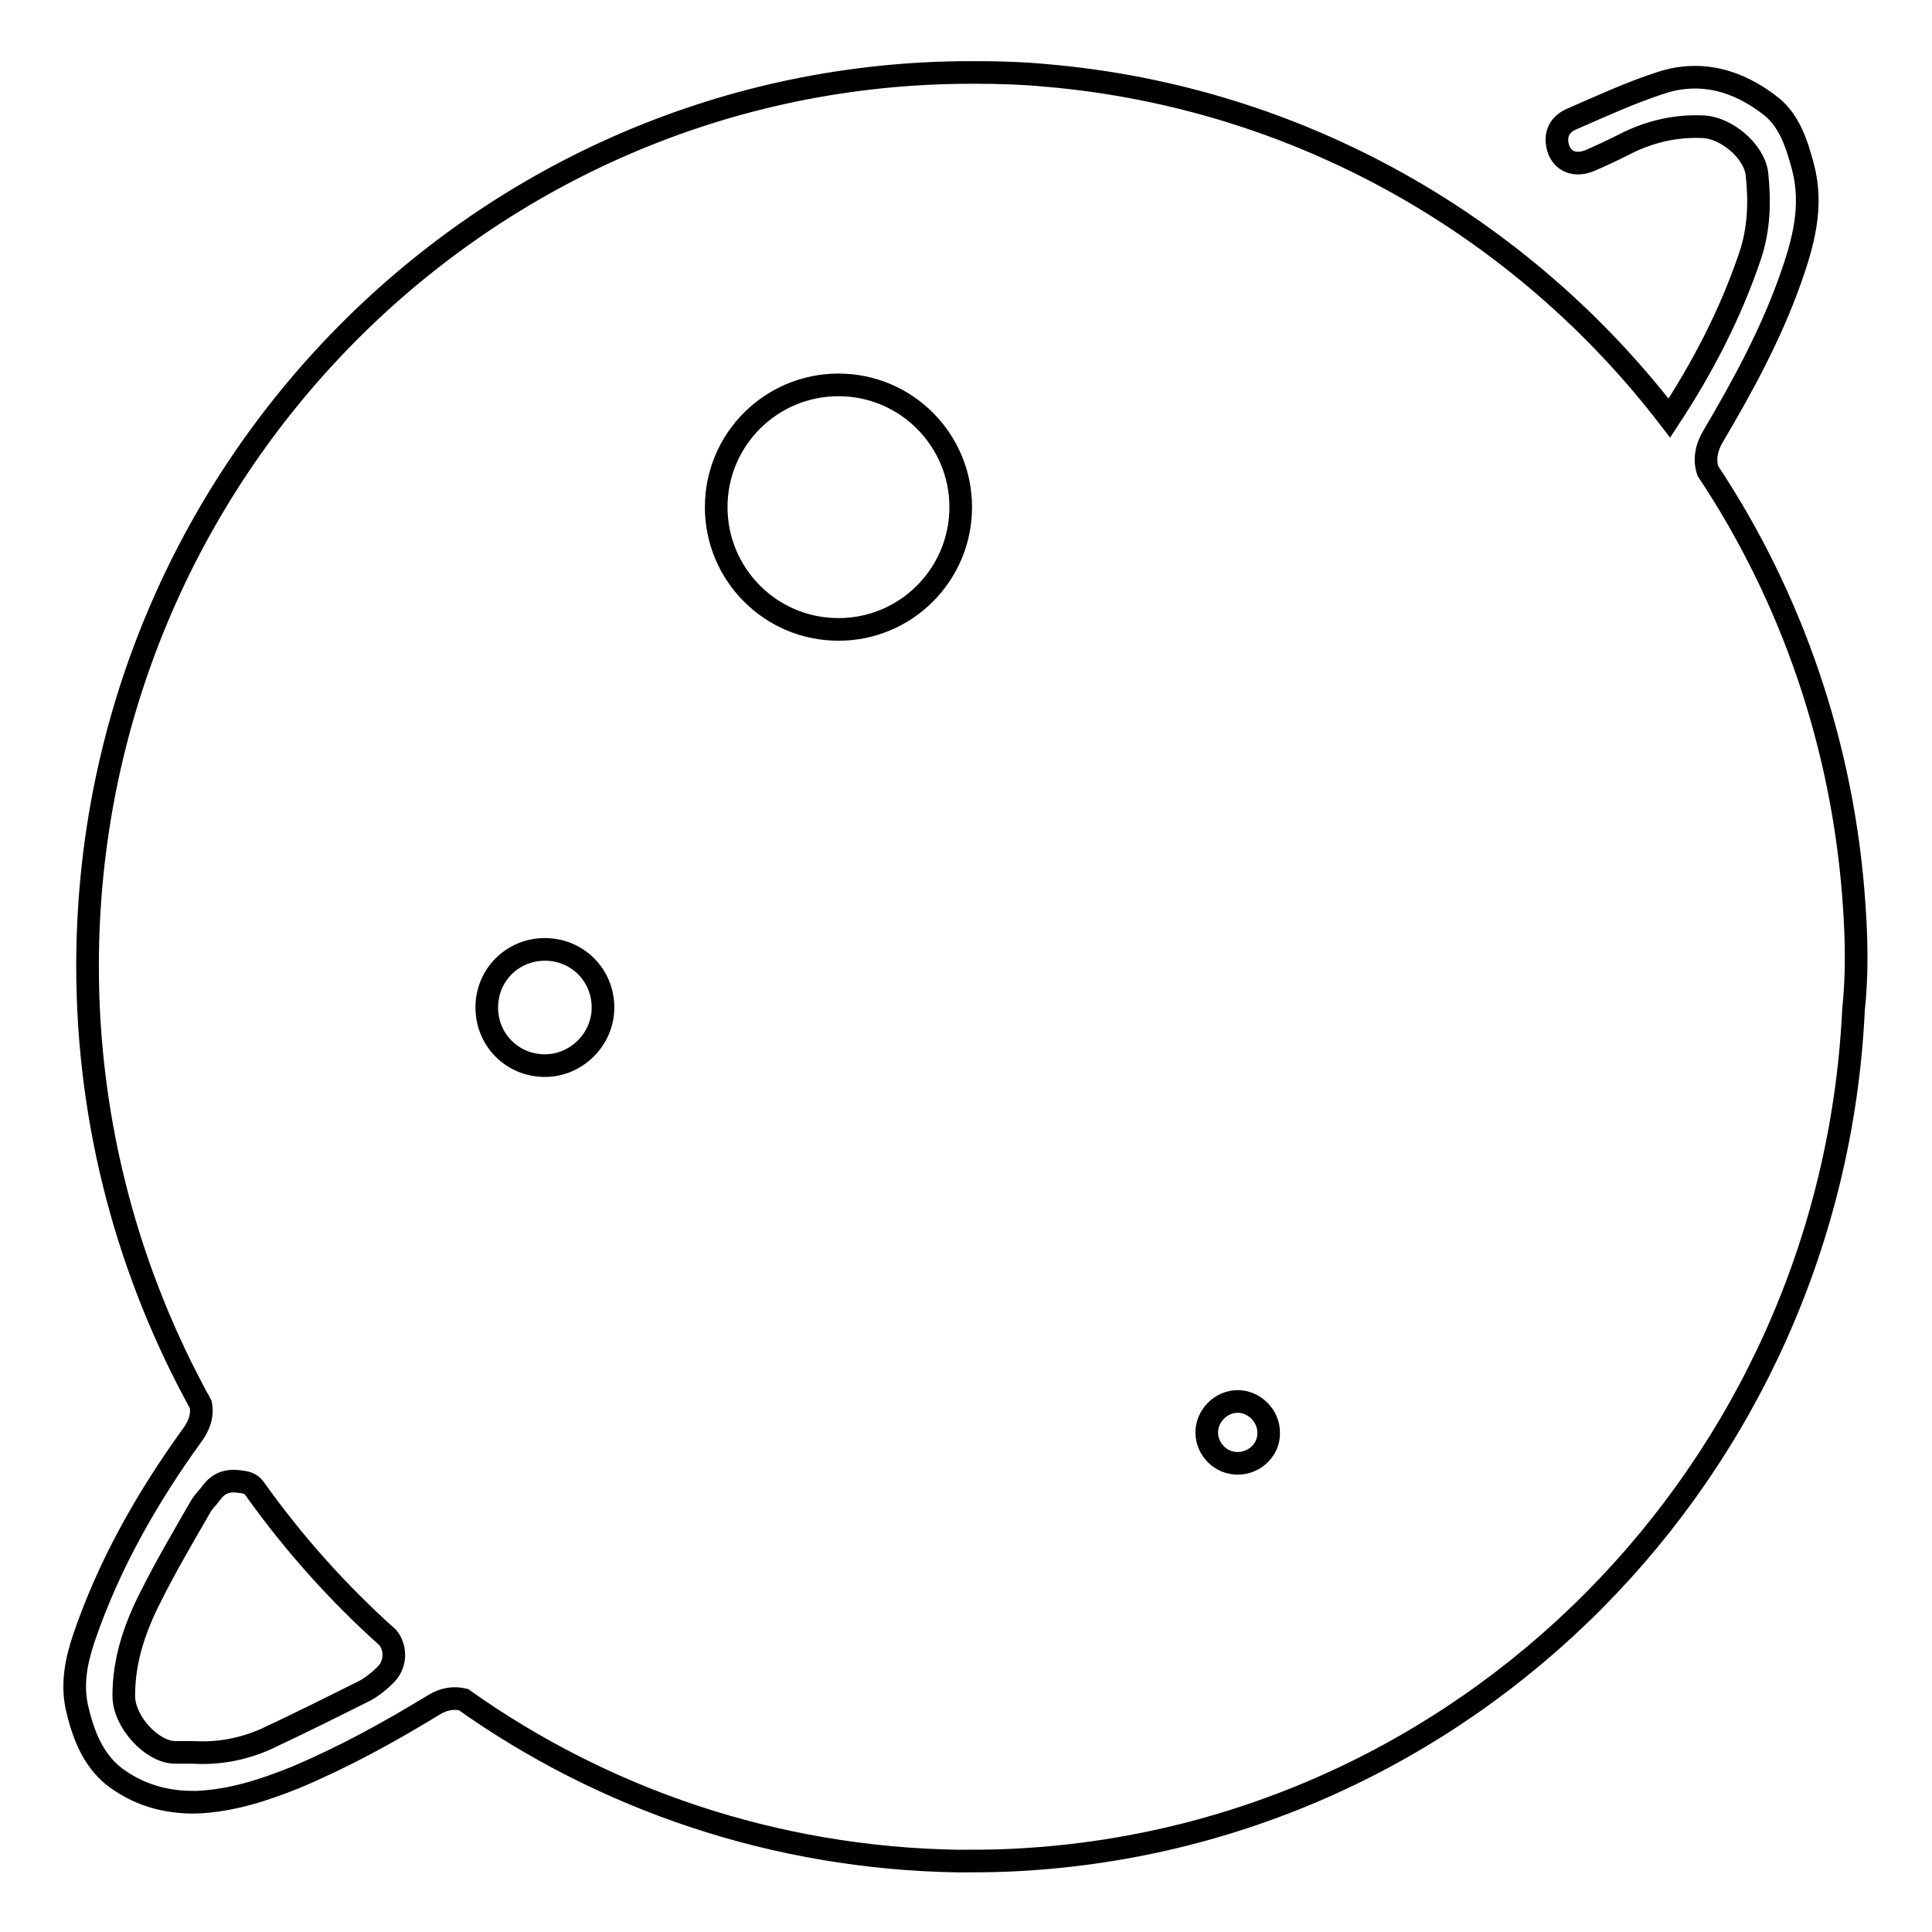<?xml version="1.0" encoding="utf-8"?>
<!-- Svg Vector Icons : http://www.onlinewebfonts.com/icon -->
<!DOCTYPE svg PUBLIC "-//W3C//DTD SVG 1.1//EN" "http://www.w3.org/Graphics/SVG/1.1/DTD/svg11.dtd">
<svg version="1.1" xmlns="http://www.w3.org/2000/svg" xmlns:xlink="http://www.w3.org/1999/xlink" x="0px" y="0px" viewBox="0 0 256 256" enable-background="new 0 0 256 256" xml:space="preserve">
<g><g><path stroke-width="3" fill-opacity="0" stroke="#000000"  d="M245.7,120.1c-1.4-21.2-8.3-41-19.4-57.7c-0.5-1.5-0.2-3.1,0.7-4.6c3.9-6.6,7.6-13.4,10.2-20.7c1.7-4.8,3.1-9.7,1.7-15c-0.8-3-1.8-6.1-4.2-8c-4.3-3.4-9.3-4.9-14.7-3.1c-4,1.3-7.9,3.1-11.8,4.8c-1.8,0.8-2.3,2.4-1.6,4.2c0.7,1.5,2.2,2,4,1.3c1.4-0.6,2.9-1.3,4.3-2c3.4-1.8,7-2.7,10.9-2.5c3,0.2,6.6,3.2,7,6.2c0.4,3.7,0.3,7.3-0.9,10.9c-2.6,7.7-6.3,14.8-10.7,21.5c-19.5-25.4-49-42.5-82.5-45.4c-3.2-0.3-6.3-0.4-9.5-0.4c-0.2,0-0.3,0-0.5,0C64.1,9.6,11.6,62.6,11.6,128c0,21.1,5.5,40.9,15,58.1c0.3,1.6-0.3,3-1.3,4.3c-5.9,8.2-10.9,17-14.2,26.7c-1,3-1.6,6-0.9,9.2c0.8,3.4,2,6.7,4.8,9c3.2,2.5,7,3.6,11.1,3.5c4.6-0.2,8.9-1.6,13.1-3.3c6.4-2.7,12.4-6,18.3-9.6c1.3-0.8,2.6-1,3.9-0.7c18.6,13.2,41.2,21,65.5,21.4c2.2,0,4.5,0,6.7-0.1c60.5-2.6,109.1-51.6,112-112.7c0,0,0,0,0,0C246.1,129.1,246,124.5,245.7,120.1z M51,222c-0.8,0.8-1.7,1.5-2.6,2c-4.4,2.2-8.8,4.4-13.3,6.5c-3,1.3-6.2,1.9-9.5,1.7c-0.8,0-1.6,0-2.4,0c-3,0-6.8-4-6.8-7.5c0-4.8,1.5-9.1,3.6-13.2c2-4,4.3-7.9,6.6-11.9c0.4-0.7,1-1.2,1.4-1.8c0.9-1.2,2-1.7,3.6-1.5c0.9,0.1,1.6,0.2,2.1,0.9c5.2,7.3,11.1,13.9,17.7,19.8C52.5,218.4,52.5,220.6,51,222z M72.2,141.2c-4.3,0-7.7-3.4-7.7-7.7s3.4-7.7,7.7-7.7c4.3,0,7.7,3.4,7.7,7.7C79.9,137.7,76.4,141.2,72.2,141.2z M111.1,83.4c-9,0-16.2-7.3-16.2-16.2c0-9,7.3-16.2,16.2-16.2c9,0,16.2,7.3,16.2,16.2C127.3,76.1,120.1,83.4,111.1,83.4z M164,193.9c-2.3,0-4.1-1.9-4.1-4.1s1.9-4.1,4.1-4.1s4.1,1.9,4.1,4.1C168.2,192,166.3,193.9,164,193.9z"/></g></g>
</svg>